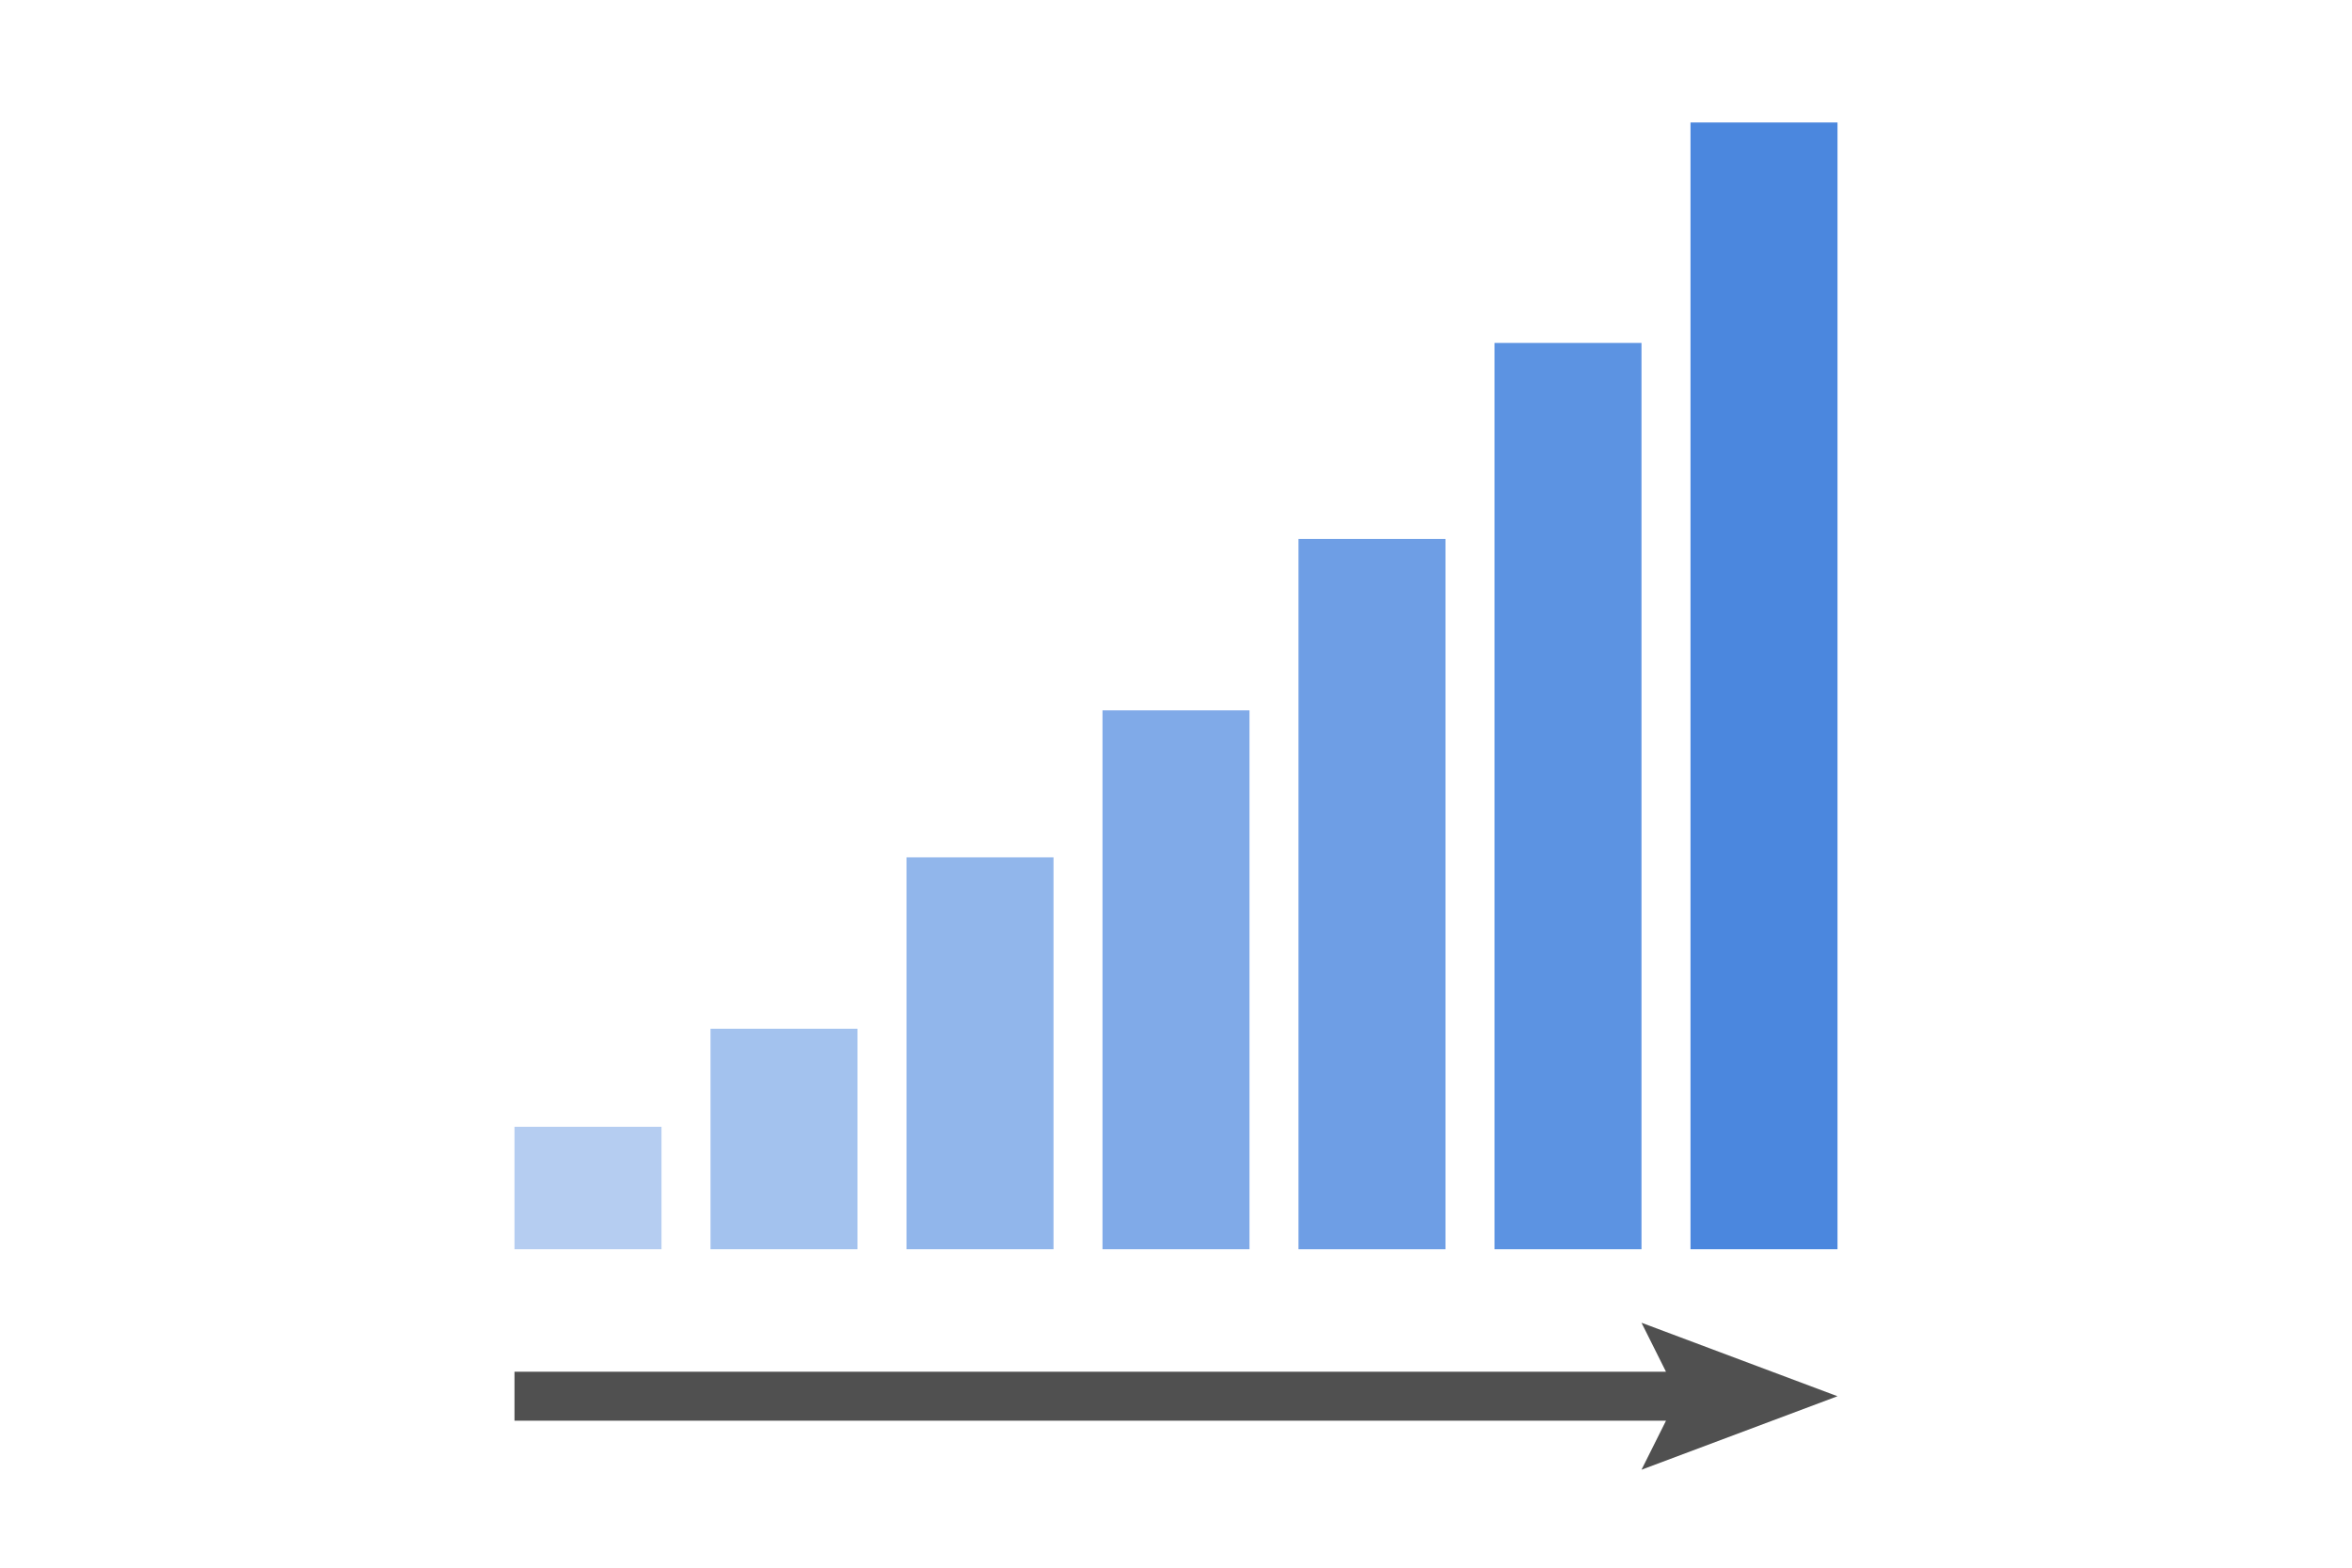 <?xml version="1.0" encoding="UTF-8" standalone="no"?>
<!-- Created with Inkscape (http://www.inkscape.org/) -->

<svg
   xmlns:dc="http://purl.org/dc/elements/1.1/"
   xmlns:cc="http://creativecommons.org/ns#"
   xmlns:rdf="http://www.w3.org/1999/02/22-rdf-syntax-ns#"
   xmlns:svg="http://www.w3.org/2000/svg"
   xmlns="http://www.w3.org/2000/svg"
   xmlns:sodipodi="http://sodipodi.sourceforge.net/DTD/sodipodi-0.dtd"
   xmlns:inkscape="http://www.inkscape.org/namespaces/inkscape"
   width="360pt"
   height="240pt"
   viewBox="0 0 127 84.667"
   version="1.1"
   id="svg8"
   inkscape:version="0.92.4 (5da689c313, 2019-01-14)"
   sodipodi:docname="output.svg">
  <defs
     id="defs2" />
  <sodipodi:namedview
     id="base"
     pagecolor="#ffffff"
     bordercolor="#666666"
     borderopacity="1.0"
     inkscape:pageopacity="0.0"
     inkscape:pageshadow="2"
     inkscape:zoom="2.3493624"
     inkscape:cx="211.49304"
     inkscape:cy="152.9976"
     inkscape:document-units="pt"
     inkscape:current-layer="layer1"
     showgrid="true"
     units="pt"
     inkscape:window-width="1887"
     inkscape:window-height="1138"
     inkscape:window-x="296"
     inkscape:window-y="213"
     inkscape:window-maximized="0">
    <inkscape:grid
       type="xygrid"
       id="grid4518" />
  </sodipodi:namedview>
  <g
     inkscape:label="Layer 1"
     inkscape:groupmode="layer"
     id="layer1"
     transform="translate(0,-212.333)">
    <rect
       style="opacity:1;fill:#4b87de;fill-opacity:1;stroke:none;stroke-width:0.173;stroke-linecap:square;stroke-linejoin:miter;stroke-miterlimit:4;stroke-dasharray:0.518, 0.518;stroke-dashoffset:0;stroke-opacity:1"
       id="rect4520-0"
       width="7.938"
       height="60.854"
       x="91.281"
       y="218.948" />
    <rect
       style="opacity:1;fill:#4b87de;fill-opacity:0.902;stroke:none;stroke-width:0.155;stroke-linecap:square;stroke-linejoin:miter;stroke-miterlimit:4;stroke-dasharray:0.465, 0.465;stroke-dashoffset:0;stroke-opacity:1"
       id="rect4520-0-6"
       width="7.937"
       height="48.948"
       x="80.698"
       y="230.854" />
    <rect
       style="opacity:1;fill:#4b87de;fill-opacity:0.804;stroke:none;stroke-width:0.137;stroke-linecap:square;stroke-linejoin:miter;stroke-miterlimit:4;stroke-dasharray:0.411, 0.411;stroke-dashoffset:0;stroke-opacity:1"
       id="rect4520-0-5"
       width="7.938"
       height="38.365"
       x="70.115"
       y="241.438" />
    <rect
       style="opacity:1;fill:#4b87de;fill-opacity:0.706;stroke:none;stroke-width:0.119;stroke-linecap:square;stroke-linejoin:miter;stroke-miterlimit:4;stroke-dasharray:0.358, 0.358;stroke-dashoffset:0;stroke-opacity:1"
       id="rect4520-0-6-5"
       width="7.937"
       height="29.104"
       x="59.531"
       y="250.698" />
    <rect
       style="opacity:1;fill:#4b87de;fill-opacity:0.608;stroke:none;stroke-width:0.102;stroke-linecap:square;stroke-linejoin:miter;stroke-miterlimit:4;stroke-dasharray:0.306, 0.306;stroke-dashoffset:0;stroke-opacity:1"
       id="rect4520-0-61"
       width="7.938"
       height="21.167"
       x="48.948"
       y="258.635" />
    <rect
       style="opacity:1;fill:#4b87de;fill-opacity:0.51;stroke:none;stroke-width:0.076;stroke-linecap:square;stroke-linejoin:miter;stroke-miterlimit:4;stroke-dasharray:0.229, 0.229;stroke-dashoffset:0;stroke-opacity:1"
       id="rect4520-0-6-7"
       width="7.937"
       height="11.906"
       x="38.365"
       y="267.896" />
    <rect
       style="opacity:1;fill:#4b87de;fill-opacity:0.412;stroke:none;stroke-width:0.057;stroke-linecap:square;stroke-linejoin:miter;stroke-miterlimit:4;stroke-dasharray:0.171, 0.171;stroke-dashoffset:0;stroke-opacity:1"
       id="rect4520-0-6-7-4"
       width="7.937"
       height="6.615"
       x="27.781"
       y="273.187" />
    <path
       style="fill:#505050;fill-opacity:1;stroke:none;stroke-width:0.265px;stroke-linecap:butt;stroke-linejoin:miter;stroke-opacity:1"
       d="m 27.781,286.417 v 2.646 l 62.177,0 -1.323,2.646 10.583,-3.969 -10.583,-3.969 1.323,2.646 z"
       id="path819"
       inkscape:connector-curvature="0"
       sodipodi:nodetypes="cccccccc" />
  </g>
</svg>
